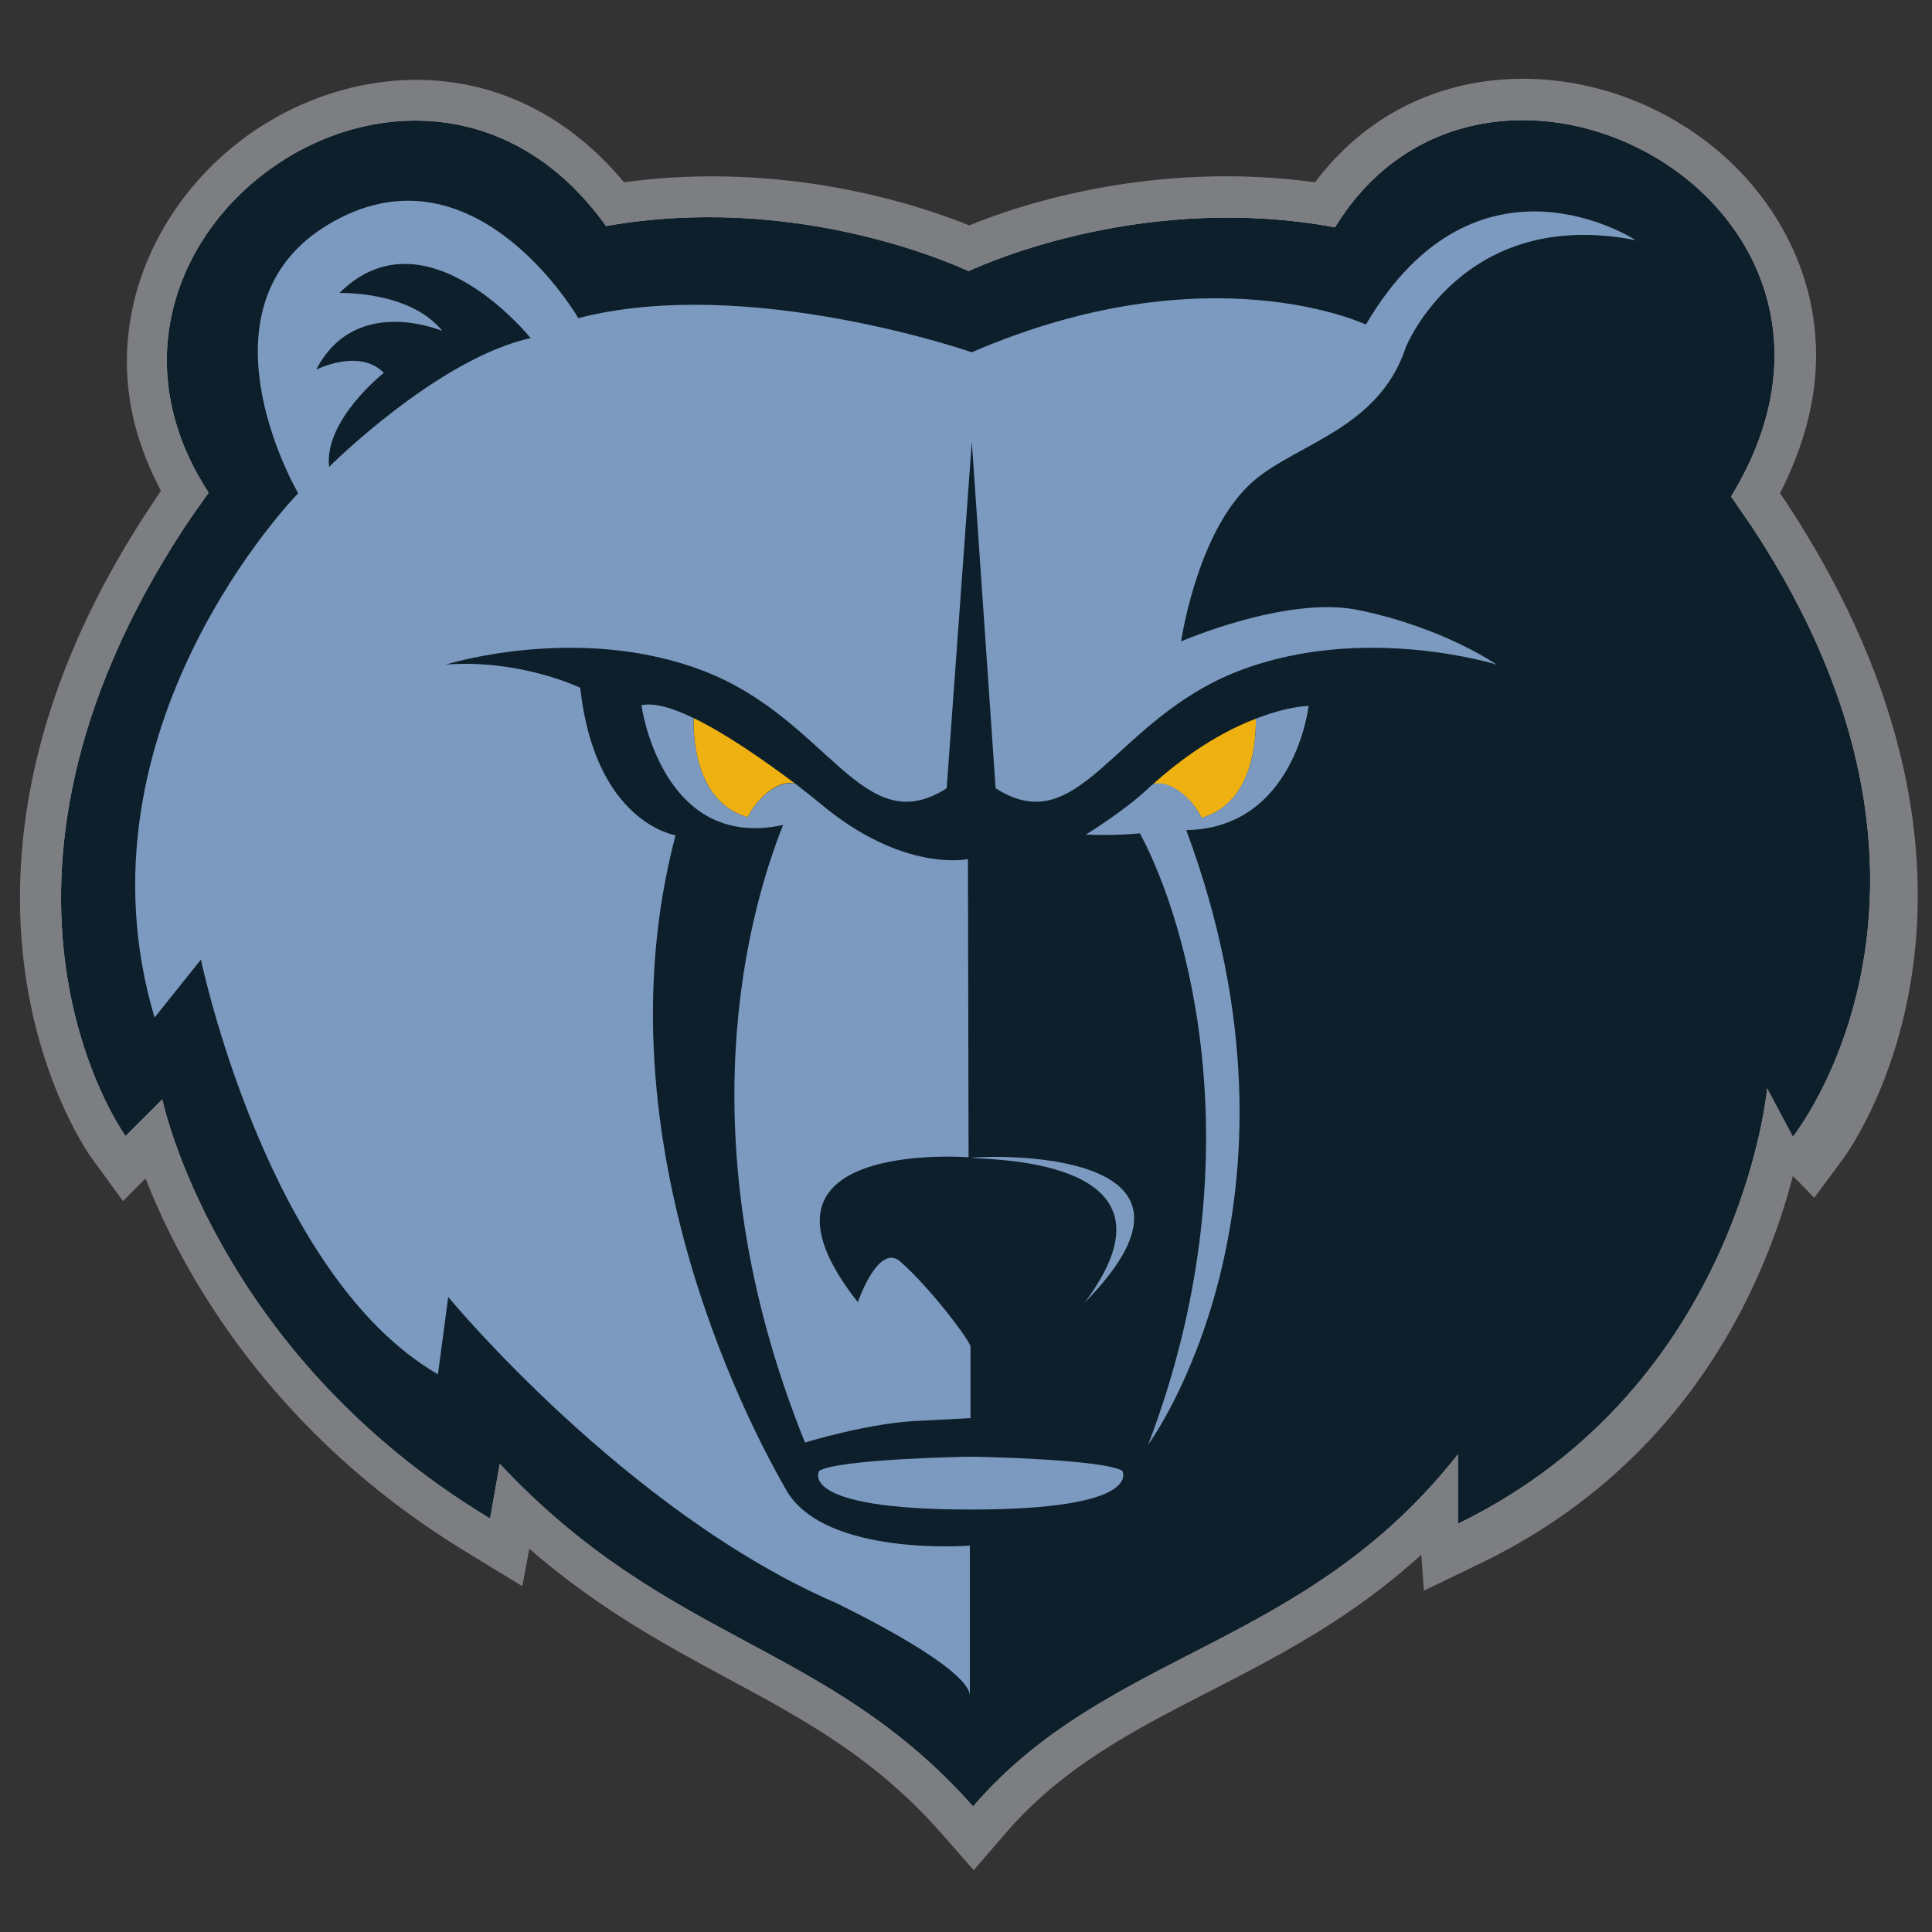 <?xml version="1.0" encoding="utf-8"?>
<!-- Generator: Adobe Illustrator 23.0.3, SVG Export Plug-In . SVG Version: 6.00 Build 0)  -->
<svg version="1.1" id="Layer_1" xmlns="http://www.w3.org/2000/svg" xmlns:xlink="http://www.w3.org/1999/xlink" x="0px" y="0px"
	 viewBox="0 0 300 300" style="enable-background:new 0 0 300 300;" xml:space="preserve">
<rect x="0" y="0" width="300" height="300" fill="#333333" stroke="none"/>
<style type="text/css">
	.st0{fill:#7D7E81;}
	.st1{fill:#FFFFFF;}
	.st2{fill:#0D1F2B;}
	.st3{fill:#EEB111;}
	.st4{fill:#7C9AC0;}
</style>
<g>
	<path id="XMLID_2208_" class="st0" d="M277.5,78.2L277.5,78.2L277.5,78.2c0,0-0.6-0.9-1.1-1.6c3.8-7.5,5.6-14.6,5.6-21.4
		c0-15.7-9.2-28.8-21.1-36c-17.1-10.5-42-10.4-56.7,9.1c-25-3.4-45.7,3.4-53.7,6.7c-7.9-3.2-28.6-10.1-53.6-6.7
		c-17.1-20.5-41.3-18.9-57.4-8c-11.6,7.9-19.8,21.1-19.8,35.9c0,6.5,1.7,13.3,5.3,20c-0.7,1-1.4,2.1-1.4,2.1
		C7.8,102,3.1,122.9,3.1,139.4c0,24.7,10.6,39.8,11.4,40.8l4.6,6.3c0,0,1.9-1.9,3.5-3.5c5.6,14.3,19.3,39.6,50.3,58.3l8.2,5
		c0,0,0.6-3.1,1.1-5.8c10.6,9.2,20.9,14.8,30.9,20.2c11.7,6.3,22.7,12.2,33.1,24l5,5.7l5-5.8c8.9-10.3,20-16,31.7-22
		c10.5-5.4,22-11.3,32.8-21.2c0.2,2.8,0.4,5.6,0.4,5.6l8.9-4.3c32.2-15.6,44.1-43.5,48.4-60.1c1.6,1.6,3.3,3.4,3.3,3.4l4.6-6.2
		C287.5,178.1,316.5,137.7,277.5,78.2z"/>
	<g id="XMLID_2193_">
		<path id="XMLID_2207_" class="st1" d="M272.1,81.9c-1.1-1.6-2.2-3.2-3.3-4.8c27.8-45.5-37.8-80.5-61.5-41.8
			c-29.2-5.4-53.6,5.3-56.9,6.8c-3.3-1.5-27.4-12.1-56.3-7C65.4-5.1,6.3,36.5,32.4,76.5c-1.2,1.7-2.5,3.5-3.7,5.3
			c-37,56.4-9.2,94.6-9.2,94.6l5.7-5.7c0,0,8.1,39.3,50.9,65.1l1.5-8.5c26.3,28.1,50.7,27.5,73.5,53.2c21-24.4,51.5-24.4,75.3-54.7
			v10.8c43.9-21.4,48-67.6,48-67.6l4,7.5C278.4,176.5,309.2,138.2,272.1,81.9z"/>
		<path id="XMLID_2206_" class="st2" d="M272.1,81.9c-1.1-1.6-2.2-3.2-3.3-4.8c27.8-45.5-37.8-80.5-61.5-41.8
			c-29.2-5.4-53.6,5.3-56.9,6.8c-3.3-1.5-27.4-12.1-56.3-7C65.4-5.1,6.3,36.5,32.4,76.5c-1.2,1.7-2.5,3.5-3.7,5.3
			c-37,56.4-9.2,94.6-9.2,94.6l5.7-5.7c0,0,8.1,39.3,50.9,65.1l1.5-8.5c26.3,28.1,50.7,27.5,73.5,53.2c21-24.4,51.5-24.4,75.3-54.7
			v10.8c43.9-21.4,48-67.6,48-67.6l4,7.5C278.4,176.5,309.2,138.2,272.1,81.9z"/>
		<path class="st3" d="M195,111.6c0,0.8,0.5,12.9-8.4,15.4c-1.9-3.8-5.6-5.9-7.6-5.2C182.1,119,187.9,114.3,195,111.6z M107.7,111.5
			c0,0.9-0.5,12.9,8.4,15.4c1.9-3.7,5.3-5.9,7.4-5.2C118.7,118.1,112.7,113.9,107.7,111.5z"/>
		<path class="st4" d="M150.8,179.8c2.4-0.4,41.5-1.8,17.6,22.5C185,180.2,154.8,180.1,150.8,179.8z M218.3,53.9
			c0,0,8.8-21.9,35.7-16.6c0,0-24.7-16.2-41.9,13.1c0,0-24.4-11.6-61.2,4.3c0,0-34.8-12.1-61.1-5.3c0,0-15.3-26.5-36.9-15.6
			c-21.6,10.9-10.3,36.2-6.6,42.8c0,0-35.7,36.4-22.3,81.4l7.2-9c0,0,10.2,49,36.8,64.4l1.6-12c0,0,27.6,33.4,60.2,47.5
			c3.1,1.5,20.3,10,20.8,14.3V240c0,0-22.5,1.8-28.5-8.6c-4-7-30-53.3-17.2-101.7c0,0-12.5-1.9-14.8-22.9c0,0-9.3-4.5-20.9-3.6
			c0,0,20.7-6.5,40.1,1c19.4,7.5,24.6,26.6,37.7,18.2l3.9-53.8l3.7,53.8c13.1,8.4,18.3-10.7,37.7-18.2c19.4-7.5,40.1-1,40.1-1
			s-8.3-5.8-21.6-8.5c-11.1-2.2-27.4,4.9-27.4,4.9s2.2-15.3,9.7-23.4C199.4,69.1,213.8,67.6,218.3,53.9z M51.1,72.5
			c-0.8-7.3,8.5-14.6,8.5-14.6c-3.8-3.9-10.5-0.5-10.5-0.5c6.1-11.8,19.6-6,19.6-6c-5.1-6.3-16-5.9-16-5.9c13.4-13.3,29.7,7,29.7,7
			C67.9,55.7,51.1,72.5,51.1,72.5z M194.7,111.7c0.1-0.1,0.2-0.1,0.3-0.1l0,0C194.9,111.6,194.8,111.6,194.7,111.7z M184.2,128.9
			c21.6,58.1-5.9,95.4-5.9,95.4c16.9-44.4,6.1-81.2-1.3-94.9c-3.8,0.4-8.4,0.2-8.4,0.2s5.7-3.5,9.4-6.9c0.3-0.3,0.6-0.6,1-0.9
			c0,0,0,0,0,0c2.1-0.8,5.7,1.4,7.6,5.2c8.9-2.6,8.4-14.5,8.4-15.4c2.6-1,5.3-1.8,8.2-2C203.2,109.6,201.1,128.6,184.2,128.9z
			 M150.7,234.4c-27.2,0-23.5-6-23.5-6c2.9-1.8,22-2.2,23.5-2.2c1.5,0,20.6,0.4,23.6,2.2C174.2,228.4,177.9,234.4,150.7,234.4z
			 M107.7,111.5C107.7,111.5,107.7,111.5,107.7,111.5C107.7,111.5,107.7,111.5,107.7,111.5L107.7,111.5z M150.7,209.1
			c0,3.7,0,11.1,0,11.1l-7.5,0.4c-7.9,0.2-18.2,3.4-18.2,3.4c-19.1-47.3-8.5-83.1-3.4-95.9c-18.9,4.1-22-18.6-22-18.6
			c2-0.4,4.8,0.4,8.1,2c0,0.9-0.5,12.9,8.4,15.4c1.9-3.7,5.3-5.8,7.4-5.2c1.4,1.1,2.7,2.1,3.9,3.1c12.9,10.8,22.9,8.6,22.9,8.6
			s0.1,41.2,0.1,46.3c0,0-37.2-2.9-17.2,22.5c0,0,3.2-9.3,6.6-6.3C144.5,200,150.7,208.3,150.7,209.1z"/>
	</g>
</g>
</svg>
